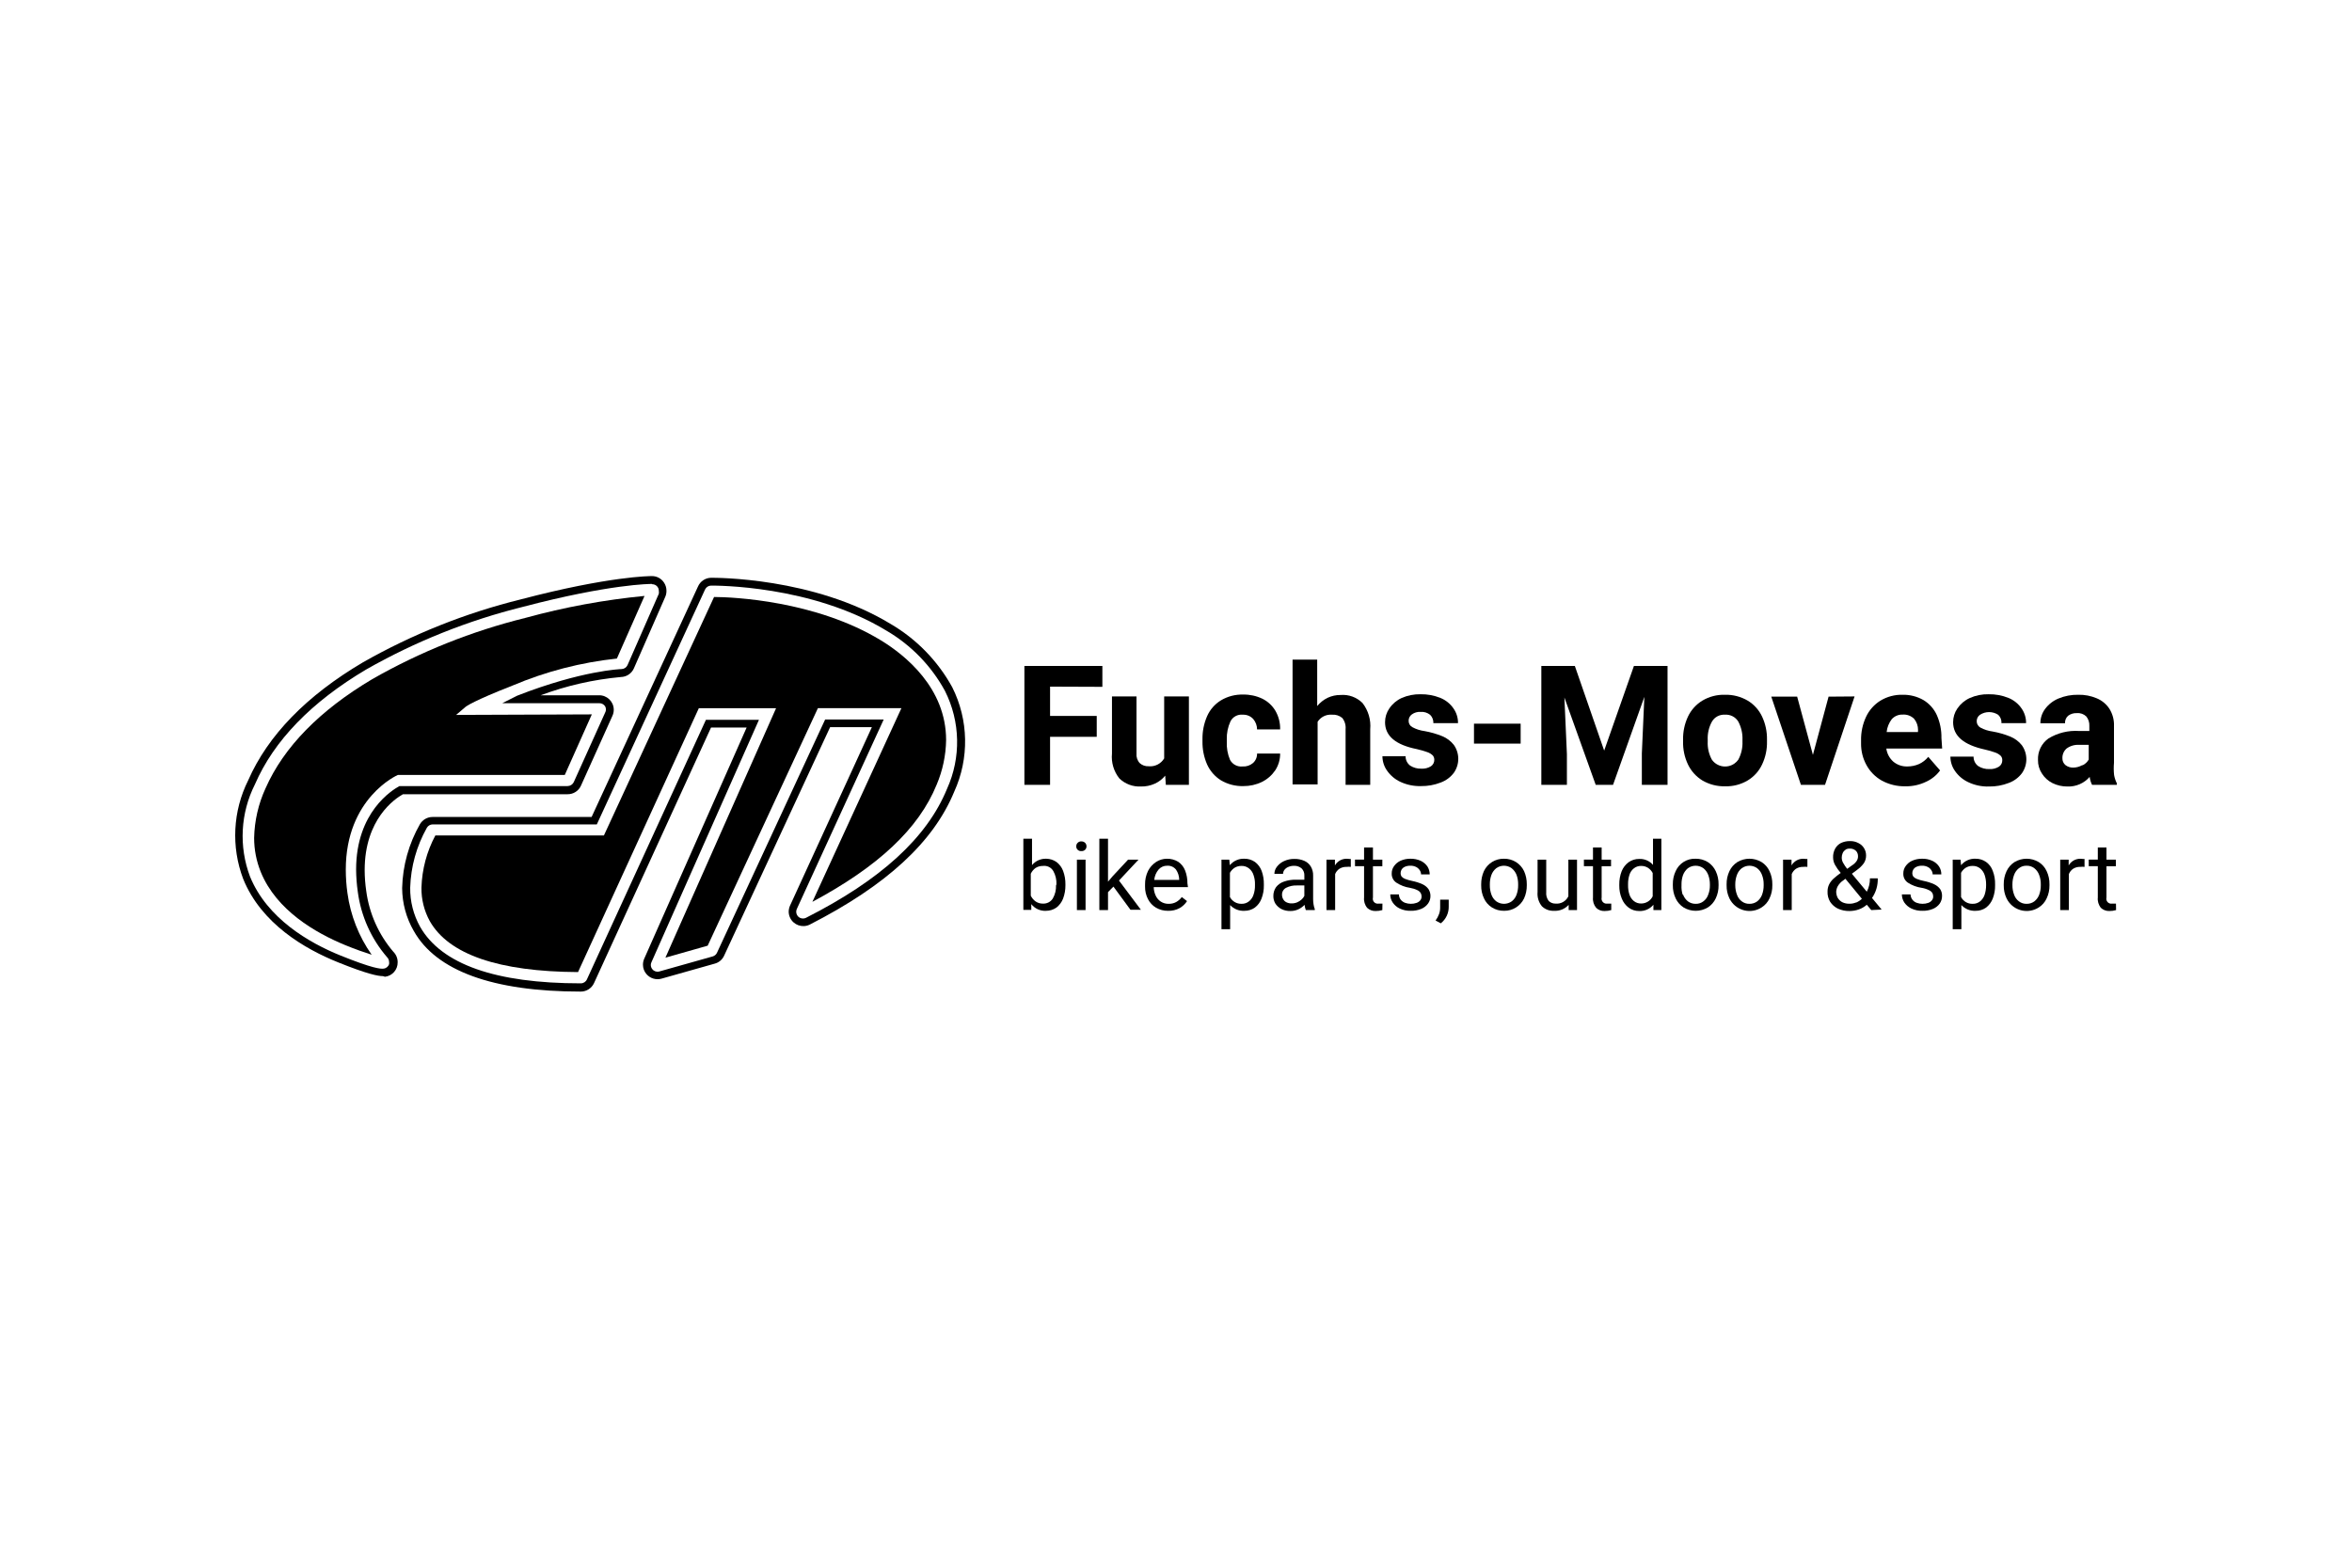 <?xml version="1.0" encoding="utf-8"?>
<!-- Generator: Adobe Illustrator 27.6.1, SVG Export Plug-In . SVG Version: 6.00 Build 0)  -->
<svg version="1.1" id="Logo" xmlns="http://www.w3.org/2000/svg" xmlns:xlink="http://www.w3.org/1999/xlink" x="0px" y="0px"
	 width="300px" height="200px" viewBox="0 0 300 200" style="enable-background:new 0 0 300 200;" xml:space="preserve">
<g id="Place_the_logo_here">
	<g id="Ebene_2_00000078725715145216252760000017849400652531462802_">
		<path d="M48.857,124.532c-0.639,0-2.024-0.266-5.725-1.758c-4.247-1.704-9.8-4.926-12.116-10.652
			c-1.549-4.095-1.318-8.652,0.639-12.569c2.516-5.739,7.43-10.798,14.646-15.059c6.311-3.586,13.085-6.288,20.132-8.029
			c11.304-2.969,16.497-2.969,16.71-2.969l0,0c0.629-0.008,1.218,0.309,1.558,0.839c0.201,0.304,0.307,0.661,0.306,1.025
			c0.007,0.275-0.047,0.548-0.16,0.799l-3.994,9.107c-0.289,0.658-0.933,1.088-1.651,1.105c-3.501,0.319-6.944,1.103-10.239,2.33
			h7.43l0,0c1.022-0.023,1.869,0.787,1.892,1.809c0.007,0.296-0.058,0.589-0.188,0.854l-3.994,8.868
			c-0.296,0.668-0.96,1.096-1.691,1.092H51.4c-1.025,0.573-4.886,3.156-4.886,9.68c0.003,0.891,0.07,1.781,0.2,2.663
			c0.379,2.868,1.582,5.564,3.462,7.762c0.354,0.352,0.551,0.832,0.546,1.331c0.019,0.944-0.685,1.747-1.624,1.851L48.857,124.532z
			 M83.142,74.496c-0.2,0-5.326,0-16.47,2.929c-6.991,1.737-13.711,4.425-19.972,7.989c-6.977,4.141-11.757,9.054-14.18,14.646
			c-1.852,3.666-2.079,7.942-0.626,11.783c2.184,5.326,7.496,8.428,11.557,10.066c4.061,1.638,5.099,1.718,5.472,1.664
			c0.329-0.033,0.606-0.258,0.706-0.573c0.015-0.093,0.015-0.187,0-0.28c-0.002-0.225-0.093-0.441-0.253-0.599
			c-2.037-2.362-3.337-5.269-3.741-8.362c-0.134-0.935-0.205-1.878-0.213-2.823c0-7.35,4.607-10.146,5.526-10.652h0.24h21.21
			c0.337-0.004,0.642-0.201,0.786-0.506l3.994-8.854c0.147-0.255,0.147-0.57,0-0.826c-0.16-0.241-0.43-0.386-0.719-0.386l0,0H64.063
			l1.904-0.959c8.242-3.222,13.221-3.395,13.315-3.395c0.329-0.011,0.623-0.207,0.759-0.506l3.994-9.107
			c0.019-0.115,0.019-0.232,0-0.346c0.015-0.463-0.349-0.85-0.812-0.865c-0.013,0-0.027-0.001-0.04,0L83.142,74.496z"/>
		<path d="M67.032,78.823L67.032,78.823c-6.844,1.692-13.422,4.322-19.546,7.816c-6.724,3.994-11.304,8.681-13.621,13.94
			c-0.911,1.987-1.405,4.139-1.451,6.324c0,1.493,0.289,2.971,0.852,4.354c1.997,4.886,6.964,7.749,10.772,9.32
			c1.331,0.546,2.49,0.945,3.369,1.225c-1.643-2.334-2.703-5.028-3.089-7.856c-0.141-0.992-0.212-1.993-0.213-2.996
			c0-9.147,6.564-12.063,6.657-12.09h0.107h21.17c0.093-0.2,3.222-7.23,3.448-7.722l-17.309,0.067l1.172-0.999
			c0.133-0.12,1.092-0.812,6.018-2.743c4.245-1.797,8.731-2.959,13.315-3.448l3.528-7.989C77.08,76.524,72.002,77.459,67.032,78.823
			z"/>
		<path d="M74.088,126.503c-11.264,0-18.454-2.663-21.303-7.722c-0.967-1.667-1.481-3.558-1.491-5.486
			c0.071-2.867,0.853-5.672,2.277-8.162c0.334-0.557,0.935-0.9,1.584-0.905H75.46l13.568-29.399
			c0.287-0.667,0.938-1.104,1.664-1.118c0.533,0,13.075-0.08,22.901,5.885c3.306,1.932,6.026,4.726,7.869,8.082
			c2.094,4.172,2.187,9.067,0.253,13.315c-2.663,6.471-8.681,11.983-18.454,16.976c-0.93,0.441-2.042,0.045-2.483-0.885
			c-0.116-0.244-0.177-0.509-0.18-0.779c0.005-0.266,0.064-0.529,0.173-0.772l10.439-22.768h-5.326l-13.528,29.172
			c-0.227,0.492-0.661,0.858-1.185,0.999l-6.79,1.917c-0.696,0.197-1.443-0.026-1.917-0.573c-0.294-0.335-0.455-0.766-0.453-1.212
			c-0.001-0.261,0.054-0.52,0.16-0.759l13.062-29.492h-4.54l-14.926,32.607C75.465,126.08,74.81,126.501,74.088,126.503z
			 M90.705,74.709c-0.331,0-0.632,0.192-0.772,0.493l-13.807,29.971H55.182c-0.302,0.005-0.579,0.166-0.732,0.426
			c-1.317,2.338-2.048,4.96-2.13,7.643c-0.023,1.746,0.413,3.468,1.265,4.993c2.729,4.78,9.626,7.217,20.505,7.217
			c0.334-0.003,0.636-0.2,0.772-0.506l15.179-33.113h6.764l-13.714,30.93c-0.053,0.108-0.081,0.226-0.08,0.346
			c0,0.206,0.076,0.405,0.213,0.559c0.214,0.255,0.559,0.36,0.879,0.266l6.804-1.917c0.241-0.069,0.44-0.239,0.546-0.466
			l13.794-29.758h7.469l-11.078,24.166c-0.052,0.113-0.079,0.235-0.08,0.359c0.003,0.236,0.098,0.461,0.266,0.626
			c0.266,0.248,0.658,0.306,0.985,0.146c9.56-4.847,15.432-10.226,17.988-16.457c1.803-3.989,1.705-8.58-0.266-12.489
			c-1.74-3.192-4.318-5.848-7.456-7.683C103.487,74.629,91.238,74.709,90.705,74.709z"/>
		<path d="M77.177,106.265L77.177,106.265l-0.146,0.32H55.528c-1.095,2.053-1.701,4.331-1.771,6.657
			c-0.023,1.493,0.345,2.966,1.065,4.274c2.423,4.261,8.788,6.444,18.907,6.498c0.093-0.226,15.405-33.659,15.405-33.659h9.853
			l-14.113,31.822l5.392-1.531c0.08-0.146,14.06-30.304,14.06-30.304h10.652l-11.357,24.712c8.375-4.487,13.568-9.32,15.858-14.966
			c0.76-1.796,1.167-3.722,1.198-5.672c0-6.657-5.233-10.851-8.348-12.742c-8.308-5.046-18.907-5.512-21.25-5.512L77.177,106.265z"
			/>
		<path d="M133.938,87.598v3.741h5.952v2.663h-5.952v6.125h-3.275V84.961h9.946v2.663L133.938,87.598z"/>
		<path d="M151.646,88.849v11.277h-2.943l-0.08-1.172c-0.358,0.441-0.814,0.792-1.331,1.025c-0.552,0.249-1.152,0.372-1.758,0.359
			c-1.021,0.055-2.019-0.316-2.756-1.025c-0.717-0.898-1.056-2.039-0.945-3.182v-7.283h3.129v7.283
			c-0.043,0.448,0.107,0.894,0.413,1.225c0.31,0.278,0.717,0.421,1.132,0.399c0.799,0.078,1.571-0.31,1.984-0.999v-7.909H151.646z"
			/>
		<path d="M163.283,96.132c0.01,0.761-0.208,1.507-0.626,2.144c-0.428,0.629-1.01,1.138-1.691,1.478
			c-0.738,0.358-1.55,0.54-2.37,0.533c-1.01,0.029-2.007-0.229-2.876-0.746c-0.772-0.487-1.383-1.191-1.758-2.024
			c-0.401-0.924-0.601-1.922-0.586-2.929v-0.28c-0.015-1.007,0.185-2.005,0.586-2.929c0.366-0.838,0.979-1.544,1.758-2.024
			c0.859-0.516,1.848-0.774,2.849-0.746c0.847-0.014,1.685,0.168,2.45,0.533c0.692,0.343,1.271,0.88,1.664,1.544
			c0.414,0.72,0.621,1.54,0.599,2.37h-2.943c0-0.488-0.175-0.96-0.493-1.331c-0.341-0.37-0.829-0.569-1.331-0.546
			c-0.65-0.071-1.276,0.269-1.571,0.852c-0.331,0.722-0.491,1.51-0.466,2.303v0.28c-0.039,0.798,0.102,1.594,0.413,2.33
			c0.314,0.577,0.945,0.908,1.598,0.839c0.484,0.032,0.962-0.125,1.331-0.439c0.344-0.307,0.534-0.751,0.519-1.212H163.283z"/>
		<path d="M173.788,89.688c0.742,0.953,1.094,2.152,0.985,3.355v7.083h-3.142V93.03c0.05-0.516-0.103-1.032-0.426-1.438
			c-0.372-0.307-0.851-0.455-1.331-0.413c-0.724-0.055-1.42,0.293-1.811,0.905v7.989h-3.195V84.149h3.142v5.925
			c0.363-0.442,0.817-0.801,1.331-1.052c0.516-0.242,1.081-0.365,1.651-0.359C172.029,88.579,173.051,88.953,173.788,89.688z"/>
		<path d="M176.664,92.138c-0.002-0.628,0.189-1.241,0.546-1.758c0.391-0.58,0.935-1.041,1.571-1.331
			c0.759-0.334,1.581-0.497,2.41-0.479c0.866-0.016,1.726,0.142,2.53,0.466c0.673,0.272,1.251,0.735,1.664,1.331
			c0.391,0.552,0.597,1.214,0.586,1.891h-3.142c0.019-0.397-0.131-0.784-0.413-1.065c-0.35-0.278-0.793-0.412-1.238-0.373
			c-0.39-0.021-0.775,0.092-1.092,0.32c-0.266,0.19-0.421,0.499-0.413,0.826c-0.006,0.332,0.174,0.64,0.466,0.799
			c0.488,0.265,1.021,0.436,1.571,0.506c0.775,0.138,1.534,0.357,2.263,0.652c0.574,0.238,1.079,0.618,1.465,1.105
			c0.756,1.069,0.756,2.499,0,3.568c-0.429,0.565-1.011,0.995-1.678,1.238c-0.802,0.312-1.656,0.466-2.516,0.453
			c-0.919,0.026-1.832-0.165-2.663-0.559c-0.676-0.324-1.254-0.82-1.678-1.438c-0.37-0.532-0.57-1.163-0.573-1.811h2.956
			c-0.008,0.47,0.209,0.916,0.586,1.198c0.42,0.269,0.913,0.404,1.411,0.386c0.435,0.03,0.868-0.077,1.238-0.306
			c0.273-0.185,0.433-0.496,0.426-0.826c0.003-0.198-0.063-0.391-0.186-0.546c-0.197-0.191-0.433-0.336-0.692-0.426
			c-0.436-0.155-0.88-0.283-1.331-0.386C177.996,95.027,176.664,93.882,176.664,92.138z"/>
		<path d="M188.008,94.867v-2.543h5.952v2.543L188.008,94.867z"/>
		<path d="M212.694,100.127h-3.275v-3.994l0.32-7.23l-3.994,11.224h-2.21l-3.994-11.144l0.32,7.23v3.914h-3.262V84.961h4.274
			l3.741,10.798l3.795-10.798h4.287V100.127z"/>
		<path d="M215.303,91.419c0.4-0.844,1.039-1.552,1.837-2.037c0.868-0.516,1.866-0.775,2.876-0.746
			c1.018-0.026,2.023,0.232,2.903,0.746c0.801,0.481,1.441,1.19,1.837,2.037c0.432,0.924,0.646,1.936,0.626,2.956v0.213
			c0.024,1.016-0.19,2.024-0.626,2.943c-0.396,0.847-1.036,1.556-1.837,2.037c-0.869,0.516-1.866,0.775-2.876,0.746
			c-1.018,0.025-2.023-0.233-2.903-0.746c-0.795-0.488-1.433-1.196-1.837-2.037c-0.435-0.919-0.65-1.926-0.626-2.943v-0.213
			C214.657,93.354,214.871,92.343,215.303,91.419z M218.352,96.918c0.659,0.93,1.947,1.15,2.877,0.492
			c0.191-0.135,0.357-0.301,0.492-0.492c0.381-0.711,0.565-1.511,0.533-2.317v-0.213c0.031-0.81-0.153-1.614-0.533-2.33
			c-0.358-0.59-1.016-0.929-1.704-0.879c-0.68-0.045-1.325,0.301-1.664,0.892c-0.387,0.709-0.571,1.51-0.533,2.317v0.213
			C217.782,95.407,217.966,96.209,218.352,96.918L218.352,96.918z"/>
		<path d="M236.553,88.849l-3.768,11.277h-3.076l-3.781-11.251h3.302l2.01,7.43l1.997-7.43L236.553,88.849z"/>
		<path d="M247.724,95.493h-7.123c0.087,0.641,0.399,1.231,0.879,1.664c0.498,0.42,1.133,0.642,1.784,0.626
			c0.517,0.004,1.03-0.1,1.505-0.306c0.46-0.212,0.865-0.526,1.185-0.919l1.505,1.731c-0.457,0.624-1.067,1.119-1.771,1.438
			c-0.829,0.403-1.741,0.604-2.663,0.586c-1.05,0.022-2.087-0.23-3.009-0.732c-0.819-0.462-1.493-1.145-1.944-1.971
			c-0.465-0.844-0.703-1.793-0.692-2.756v-0.399c-0.019-1.039,0.199-2.068,0.639-3.009c0.4-0.851,1.038-1.568,1.837-2.064
			c0.851-0.512,1.83-0.771,2.823-0.746c0.933-0.02,1.853,0.215,2.663,0.679c0.748,0.453,1.342,1.121,1.704,1.917
			c0.407,0.922,0.607,1.922,0.586,2.929L247.724,95.493z M244.649,93.136c0.007-0.524-0.172-1.034-0.506-1.438
			c-0.385-0.378-0.913-0.572-1.451-0.533c-0.53-0.022-1.042,0.192-1.398,0.586c-0.362,0.476-0.588,1.043-0.652,1.638h3.994
			L244.649,93.136z"/>
		<path d="M249.122,92.138c-0.002-0.628,0.189-1.241,0.546-1.758c0.396-0.581,0.944-1.041,1.584-1.331
			c0.754-0.335,1.572-0.499,2.397-0.479c0.866-0.016,1.726,0.142,2.53,0.466c0.673,0.272,1.251,0.735,1.664,1.331
			c0.391,0.552,0.596,1.214,0.586,1.891h-3.142c0.029-0.399-0.122-0.79-0.413-1.065c-0.708-0.462-1.622-0.462-2.33,0
			c-0.266,0.19-0.421,0.499-0.413,0.826c0,0.331,0.178,0.636,0.466,0.799c0.488,0.265,1.021,0.436,1.571,0.506
			c0.775,0.138,1.534,0.357,2.263,0.652c0.574,0.238,1.079,0.618,1.465,1.105c0.757,1.069,0.757,2.499,0,3.568
			c-0.429,0.565-1.011,0.995-1.678,1.238c-0.802,0.312-1.656,0.466-2.516,0.453c-0.92,0.03-1.833-0.162-2.663-0.559
			c-0.682-0.32-1.266-0.816-1.691-1.438c-0.37-0.532-0.57-1.163-0.573-1.811h2.956c-0.008,0.47,0.209,0.916,0.586,1.198
			c0.42,0.269,0.913,0.404,1.411,0.386c0.435,0.03,0.868-0.077,1.238-0.306c0.277-0.182,0.438-0.495,0.426-0.826
			c0.009-0.199-0.057-0.394-0.186-0.546c-0.197-0.191-0.433-0.336-0.692-0.426c-0.435-0.158-0.88-0.287-1.331-0.386
			C250.454,95.027,249.122,93.882,249.122,92.138z"/>
		<path d="M269.654,98.875c0.065,0.365,0.181,0.719,0.346,1.052v0.2h-3.156c-0.157-0.318-0.26-0.66-0.306-1.012
			c-0.707,0.814-1.745,1.264-2.823,1.225c-0.669,0.008-1.331-0.143-1.931-0.439c-0.546-0.276-1.006-0.694-1.331-1.212
			c-0.342-0.511-0.519-1.116-0.506-1.731c-0.049-1.081,0.452-2.113,1.331-2.743c1.167-0.711,2.524-1.046,3.888-0.959h1.331v-0.639
			c0.025-0.438-0.113-0.869-0.386-1.212c-0.319-0.309-0.756-0.464-1.198-0.426c-0.4-0.023-0.796,0.095-1.118,0.333
			c-0.274,0.241-0.421,0.595-0.399,0.959h-3.142c-0.004-0.657,0.206-1.297,0.599-1.824c0.438-0.589,1.027-1.049,1.704-1.331
			c0.801-0.333,1.662-0.497,2.53-0.479c0.809-0.019,1.612,0.136,2.357,0.453c0.659,0.272,1.22,0.736,1.611,1.331
			c0.411,0.657,0.616,1.422,0.586,2.197v4.7C269.595,97.836,269.6,98.357,269.654,98.875z M265.659,97.623
			c0.318-0.16,0.582-0.41,0.759-0.719v-1.877h-1.198c-0.579-0.041-1.155,0.124-1.624,0.466c-0.355,0.312-0.55,0.766-0.533,1.238
			c-0.011,0.33,0.126,0.647,0.373,0.865c0.291,0.229,0.655,0.347,1.025,0.333c0.392-0.007,0.777-0.113,1.118-0.306L265.659,97.623z"
			/>
		<path d="M134.75,109.966c0.388,0.292,0.684,0.689,0.852,1.145c0.203,0.549,0.303,1.132,0.293,1.718v0.12
			c0.005,0.572-0.094,1.141-0.293,1.678c-0.172,0.457-0.467,0.858-0.852,1.158c-0.391,0.272-0.856,0.416-1.331,0.413
			c-0.728,0.041-1.429-0.278-1.877-0.852v0.732h-1.012v-9.081h1.105v3.369c0.448-0.54,1.123-0.841,1.824-0.812
			C133.92,109.559,134.37,109.703,134.75,109.966z M134.75,112.829c0.028-0.594-0.11-1.184-0.399-1.704
			c-0.27-0.467-0.796-0.725-1.331-0.652c-0.335-0.008-0.664,0.085-0.945,0.266c-0.258,0.19-0.464,0.442-0.599,0.732v2.796
			c0.141,0.291,0.351,0.542,0.612,0.732c0.277,0.191,0.609,0.289,0.945,0.28c0.504,0.025,0.983-0.225,1.252-0.652
			c0.292-0.509,0.435-1.091,0.413-1.678L134.75,112.829z"/>
		<path d="M138.411,107.529c0.113,0.118,0.175,0.276,0.173,0.439c0.005,0.164-0.058,0.323-0.173,0.439
			c-0.129,0.122-0.302,0.184-0.479,0.173c-0.178,0.017-0.353-0.047-0.479-0.173c-0.12-0.114-0.183-0.275-0.173-0.439
			c-0.008-0.165,0.055-0.325,0.173-0.439c0.125-0.129,0.3-0.198,0.479-0.186C138.111,107.337,138.284,107.404,138.411,107.529z
			 M137.36,116.104v-6.431h1.105v6.431H137.36z"/>
		<path d="M142.02,113.108l-0.692,0.706v2.29h-1.105v-9.107h1.105v5.486l0.586-0.692l1.971-2.117h1.331l-2.49,2.663l2.796,3.728
			h-1.331L142.02,113.108z"/>
		<path d="M151.526,113.175h-4.367c0.006,0.378,0.092,0.75,0.253,1.092c0.142,0.309,0.368,0.572,0.652,0.759
			c0.293,0.19,0.636,0.287,0.985,0.28c0.338,0.012,0.674-0.066,0.972-0.226c0.282-0.16,0.527-0.378,0.719-0.639l0.666,0.519
			c-0.237,0.371-0.561,0.677-0.945,0.892c-0.449,0.243-0.954,0.363-1.465,0.346c-0.542,0.01-1.076-0.128-1.545-0.399
			c-0.439-0.258-0.795-0.637-1.025-1.092c-0.254-0.494-0.382-1.043-0.373-1.598v-0.266c-0.011-0.604,0.121-1.201,0.386-1.744
			c0.24-0.466,0.598-0.861,1.039-1.145c0.399-0.253,0.859-0.391,1.331-0.399c0.526-0.017,1.045,0.122,1.491,0.399
			c0.392,0.274,0.694,0.659,0.865,1.105c0.2,0.518,0.299,1.069,0.293,1.624L151.526,113.175z M150.408,112.203
			c-0.01-0.447-0.149-0.881-0.399-1.252c-0.271-0.345-0.694-0.534-1.132-0.506c-0.417-0.009-0.817,0.166-1.092,0.479
			c-0.319,0.376-0.514,0.841-0.559,1.331h3.182V112.203z"/>
		<path d="M160.074,109.966c0.388,0.292,0.684,0.689,0.852,1.145c0.198,0.55,0.293,1.133,0.28,1.718v0.12
			c0.012,0.573-0.088,1.143-0.293,1.678c-0.167,0.46-0.463,0.862-0.852,1.158c-0.388,0.277-0.855,0.421-1.331,0.413
			c-0.687,0.039-1.355-0.23-1.824-0.732v3.076H155.8v-8.868h0.999l0.067,0.706c0.452-0.551,1.138-0.857,1.851-0.826
			C159.201,109.545,159.676,109.69,160.074,109.966z M160.074,112.829c0.011-0.407-0.053-0.813-0.186-1.198
			c-0.103-0.331-0.302-0.623-0.573-0.839c-0.27-0.219-0.611-0.333-0.959-0.32c-0.314-0.008-0.624,0.075-0.892,0.24
			c-0.244,0.162-0.445,0.382-0.586,0.639v3.089c0.29,0.55,0.869,0.886,1.491,0.865c0.343,0.011,0.679-0.103,0.945-0.32
			c0.27-0.216,0.47-0.508,0.573-0.839c0.133-0.385,0.196-0.791,0.186-1.198V112.829z"/>
		<path d="M167.544,115.372c0.031,0.209,0.084,0.415,0.16,0.612v0.12h-1.145c-0.082-0.214-0.135-0.438-0.16-0.666
			c-0.228,0.239-0.499,0.433-0.799,0.573c-0.317,0.145-0.663,0.218-1.012,0.213c-0.397,0.01-0.789-0.077-1.145-0.253
			c-0.305-0.16-0.566-0.394-0.759-0.679c-0.175-0.289-0.267-0.621-0.266-0.959c-0.01-0.413,0.111-0.818,0.346-1.158
			c0.259-0.331,0.612-0.577,1.012-0.706c0.488-0.17,1.002-0.251,1.518-0.24h1.078v-0.519c0.021-0.342-0.105-0.676-0.346-0.919
			c-0.277-0.236-0.635-0.355-0.999-0.333c-0.243,0-0.483,0.049-0.706,0.146c-0.194,0.079-0.364,0.207-0.493,0.373
			c-0.11,0.146-0.17,0.323-0.173,0.506h-1.105c0.005-0.329,0.117-0.647,0.32-0.905c0.238-0.311,0.549-0.558,0.905-0.719
			c0.417-0.194,0.872-0.29,1.331-0.28c0.429-0.01,0.856,0.072,1.252,0.24c0.35,0.149,0.644,0.406,0.839,0.732
			c0.207,0.355,0.309,0.761,0.293,1.172v2.982C167.491,114.929,167.508,115.152,167.544,115.372z M165.453,115.119
			c0.205-0.088,0.394-0.209,0.559-0.359c0.15-0.129,0.272-0.288,0.359-0.466v-1.331h-0.892c-0.502-0.028-1.003,0.077-1.451,0.306
			c-0.32,0.175-0.516,0.514-0.506,0.879c-0.002,0.196,0.048,0.389,0.146,0.559c0.091,0.174,0.236,0.314,0.413,0.399
			c0.207,0.102,0.435,0.153,0.666,0.146C164.989,115.256,165.229,115.21,165.453,115.119z"/>
		<path d="M172.084,109.58c0.071-0.01,0.142-0.01,0.213,0v1.012c-0.177-0.02-0.356-0.02-0.533,0
			c-0.323-0.012-0.643,0.072-0.919,0.24c-0.247,0.166-0.437,0.403-0.546,0.679v4.594h-1.105v-6.431h1.078v0.732
			c0.152-0.259,0.367-0.474,0.626-0.626c0.272-0.154,0.58-0.232,0.892-0.226L172.084,109.58z"/>
		<path d="M176.318,116.104c-0.276,0.083-0.564,0.123-0.852,0.12c-0.398,0.015-0.786-0.129-1.078-0.399
			c-0.306-0.372-0.45-0.852-0.399-1.331v-3.994h-1.158v-0.839h1.158v-1.545h1.132v1.558h1.198v0.839h-1.198v3.994
			c-0.085,0.335,0.117,0.676,0.452,0.761c0.083,0.021,0.169,0.025,0.254,0.011h0.266h0.24L176.318,116.104z"/>
		<path d="M178.102,112.602c-0.387-0.261-0.609-0.705-0.586-1.172c-0.006-0.334,0.097-0.661,0.293-0.932
			c0.213-0.302,0.502-0.541,0.839-0.692c0.39-0.171,0.812-0.257,1.238-0.253c0.458-0.011,0.913,0.08,1.331,0.266
			c0.341,0.162,0.635,0.41,0.852,0.719c0.191,0.303,0.292,0.654,0.293,1.012h-1.105c-0.001-0.185-0.057-0.366-0.16-0.519
			c-0.115-0.181-0.276-0.328-0.466-0.426c-0.223-0.11-0.47-0.165-0.719-0.16c-0.247-0.009-0.492,0.037-0.719,0.133
			c-0.167,0.074-0.311,0.194-0.413,0.346c-0.089,0.139-0.135,0.301-0.133,0.466c-0.005,0.151,0.037,0.3,0.12,0.426
			c0.119,0.137,0.27,0.242,0.439,0.306c0.298,0.114,0.606,0.203,0.919,0.266c0.458,0.092,0.905,0.235,1.331,0.426
			c0.296,0.138,0.552,0.349,0.746,0.612c0.17,0.261,0.258,0.567,0.253,0.879c0.005,0.355-0.107,0.701-0.32,0.985
			c-0.222,0.298-0.521,0.528-0.865,0.666c-0.423,0.171-0.876,0.253-1.331,0.24c-0.487,0.015-0.97-0.086-1.411-0.293
			c-0.361-0.172-0.67-0.439-0.892-0.772c-0.203-0.303-0.31-0.66-0.306-1.025h1.105c0.002,0.251,0.086,0.494,0.24,0.692
			c0.15,0.175,0.343,0.308,0.559,0.386c0.227,0.079,0.465,0.12,0.706,0.12c0.254,0.007,0.507-0.034,0.746-0.12
			c0.189-0.061,0.356-0.177,0.479-0.333c0.107-0.136,0.164-0.306,0.16-0.479c0.003-0.159-0.038-0.316-0.12-0.453
			c-0.104-0.158-0.252-0.283-0.426-0.359c-0.295-0.143-0.609-0.241-0.932-0.293C179.224,113.175,178.629,112.948,178.102,112.602z"
			/>
		<path d="M184.547,116.81c-0.175,0.385-0.44,0.723-0.772,0.985l-0.666-0.359c0.184-0.249,0.332-0.522,0.439-0.812
			c0.102-0.281,0.152-0.579,0.146-0.879v-0.972h1.092v0.865C184.796,116.042,184.714,116.442,184.547,116.81z"/>
		<path d="M189.273,111.138c0.466-0.985,1.467-1.605,2.556-1.584c0.545-0.01,1.082,0.138,1.544,0.426
			c0.444,0.282,0.799,0.684,1.025,1.158c0.235,0.528,0.353,1.1,0.346,1.678v0.133c0.008,0.573-0.11,1.142-0.346,1.664
			c-0.466,0.985-1.467,1.605-2.556,1.584c-0.545,0.01-1.082-0.138-1.545-0.426c-0.444-0.278-0.796-0.681-1.012-1.158
			c-0.247-0.52-0.37-1.089-0.359-1.664v-0.133C188.92,112.238,189.038,111.665,189.273,111.138z M190.232,114.134
			c0.118,0.337,0.331,0.633,0.612,0.852c0.593,0.425,1.391,0.425,1.984,0c0.282-0.22,0.494-0.515,0.612-0.852
			c0.137-0.38,0.205-0.781,0.2-1.185v-0.133c0.005-0.408-0.062-0.814-0.2-1.198c-0.13-0.334-0.346-0.628-0.626-0.852
			c-0.588-0.426-1.383-0.426-1.971,0c-0.276,0.225-0.487,0.519-0.612,0.852c-0.138,0.384-0.205,0.79-0.2,1.198v0.133
			C190.027,113.352,190.095,113.754,190.232,114.134z"/>
		<path d="M201.15,109.673v6.431h-1.065v-0.666c-0.476,0.528-1.168,0.807-1.877,0.759c-0.574,0.03-1.135-0.183-1.544-0.586
			c-0.411-0.51-0.606-1.159-0.546-1.811v-4.128h1.105v4.141c-0.041,0.404,0.073,0.809,0.32,1.132
			c0.229,0.219,0.535,0.339,0.852,0.333c0.693,0.072,1.355-0.302,1.651-0.932v-4.673H201.15z"/>
		<path d="M205.517,116.104c-0.276,0.083-0.564,0.124-0.852,0.12c-0.395,0.017-0.779-0.127-1.065-0.399
			c-0.311-0.37-0.46-0.85-0.413-1.331v-3.994h-1.158v-0.839h1.158v-1.545h1.105v1.558h1.198v0.839h-1.198v3.994
			c-0.076,0.345,0.141,0.686,0.486,0.762c0.072,0.016,0.147,0.019,0.22,0.01h0.28h0.24V116.104z"/>
		<path d="M211.908,106.997v9.107h-1.012v-0.679c-0.448,0.539-1.124,0.835-1.824,0.799c-0.478,0.007-0.946-0.143-1.331-0.426
			c-0.395-0.297-0.699-0.698-0.879-1.158c-0.221-0.527-0.329-1.093-0.32-1.664v-0.12c-0.01-0.587,0.094-1.17,0.306-1.718
			c0.186-0.457,0.494-0.853,0.892-1.145c0.39-0.273,0.856-0.417,1.331-0.413c0.676-0.033,1.329,0.247,1.771,0.759v-3.342H211.908z
			 M210.803,114.347v-2.969c-0.141-0.269-0.347-0.497-0.599-0.666c-0.271-0.168-0.587-0.251-0.905-0.24
			c-0.324-0.002-0.638,0.106-0.892,0.306c-0.274,0.213-0.474,0.506-0.573,0.839c-0.123,0.387-0.181,0.792-0.173,1.198v0.12
			c-0.008,0.402,0.05,0.802,0.173,1.185c0.103,0.323,0.297,0.61,0.559,0.826c0.266,0.217,0.602,0.33,0.945,0.32
			C209.963,115.266,210.532,114.909,210.803,114.347z"/>
		<path d="M213.732,111.138c0.442-1,1.45-1.629,2.543-1.584c0.549-0.01,1.09,0.138,1.558,0.426c0.44,0.283,0.791,0.684,1.012,1.158
			c0.247,0.524,0.37,1.098,0.359,1.678v0.133c0.01,0.575-0.113,1.145-0.359,1.664c-0.221,0.474-0.572,0.876-1.012,1.158
			c-0.951,0.569-2.138,0.569-3.089,0c-0.44-0.283-0.791-0.684-1.012-1.158c-0.247-0.52-0.37-1.089-0.36-1.664v-0.133
			C213.362,112.236,213.485,111.662,213.732,111.138z M214.678,114.134c0.123,0.335,0.335,0.629,0.612,0.852
			c0.287,0.216,0.639,0.328,0.999,0.32c0.356,0.011,0.704-0.102,0.985-0.32c0.286-0.216,0.499-0.513,0.612-0.852
			c0.148-0.377,0.221-0.78,0.213-1.185v-0.133c0.001-0.409-0.071-0.815-0.213-1.198c-0.125-0.333-0.336-0.627-0.612-0.852
			c-0.593-0.425-1.391-0.425-1.984,0c-0.272,0.229-0.483,0.521-0.612,0.852c-0.138,0.384-0.205,0.79-0.2,1.198v0.133
			c-0.022,0.401,0.027,0.802,0.146,1.185H214.678z"/>
		<path d="M220.589,111.138c0.221-0.474,0.572-0.876,1.012-1.158c0.951-0.569,2.138-0.569,3.089,0
			c0.444,0.278,0.796,0.681,1.012,1.158c0.247,0.524,0.37,1.098,0.36,1.678v0.133c0.01,0.575-0.113,1.145-0.36,1.664
			c-0.216,0.477-0.568,0.88-1.012,1.158c-1.325,0.848-3.088,0.462-3.936-0.864c-0.061-0.095-0.116-0.193-0.165-0.295
			c-0.247-0.52-0.37-1.089-0.359-1.664v-0.133C220.219,112.236,220.342,111.662,220.589,111.138z M221.548,114.134
			c0.113,0.339,0.327,0.636,0.612,0.852c0.281,0.218,0.63,0.331,0.985,0.32c0.359,0.009,0.711-0.104,0.999-0.32
			c0.278-0.223,0.49-0.518,0.612-0.852c0.137-0.38,0.205-0.781,0.2-1.185v-0.133c0.008-0.41-0.065-0.817-0.213-1.198
			c-0.12-0.336-0.333-0.631-0.612-0.852c-0.588-0.426-1.383-0.426-1.971,0c-0.28,0.221-0.492,0.516-0.612,0.852
			c-0.142,0.383-0.214,0.789-0.213,1.198v0.133C221.334,113.353,221.406,113.755,221.548,114.134z"/>
		<path d="M230.322,109.58c0.071-0.01,0.142-0.01,0.213,0v1.012c-0.177-0.02-0.356-0.02-0.533,0
			c-0.323-0.012-0.643,0.072-0.919,0.24c-0.243,0.169-0.433,0.405-0.546,0.679v4.594h-1.105v-6.431h1.078v0.732
			c0.152-0.259,0.367-0.474,0.626-0.626c0.272-0.154,0.58-0.232,0.892-0.226L230.322,109.58z"/>
		<path d="M238.684,116.104l-0.573-0.679c-0.3,0.264-0.648,0.467-1.025,0.599c-0.381,0.132-0.782,0.199-1.185,0.2
			c-0.509,0.011-1.015-0.094-1.478-0.306c-0.4-0.196-0.74-0.495-0.985-0.865c-0.241-0.401-0.356-0.864-0.333-1.331
			c-0.003-0.309,0.065-0.614,0.2-0.892c0.142-0.275,0.332-0.523,0.559-0.732c0.29-0.264,0.597-0.509,0.919-0.732
			c-0.28-0.32-0.525-0.668-0.732-1.039c-0.155-0.286-0.237-0.606-0.24-0.932c-0.016-0.395,0.076-0.786,0.266-1.132
			c0.171-0.309,0.431-0.559,0.746-0.719c0.358-0.166,0.75-0.248,1.145-0.24c0.375-0.011,0.747,0.076,1.078,0.253
			c0.6,0.293,0.978,0.904,0.972,1.571c0.009,0.359-0.093,0.713-0.293,1.012c-0.246,0.329-0.542,0.617-0.879,0.852l-0.639,0.479
			l1.904,2.29c0.272-0.526,0.409-1.112,0.399-1.704h0.999c0.03,0.891-0.227,1.769-0.732,2.503l1.225,1.478L238.684,116.104z
			 M236.727,115.159c0.28-0.118,0.537-0.285,0.759-0.493l-2.104-2.556l-0.24,0.186c-0.309,0.197-0.565,0.467-0.746,0.786
			c-0.109,0.206-0.172,0.433-0.186,0.666c-0.002,0.273,0.062,0.542,0.186,0.786c0.138,0.233,0.336,0.426,0.573,0.559
			c0.29,0.142,0.61,0.21,0.932,0.2c0.283,0.006,0.565-0.049,0.826-0.16V115.159z M235.395,108.422
			c-0.16,0.097-0.285,0.241-0.359,0.413c-0.081,0.185-0.121,0.384-0.12,0.586c0.001,0.229,0.06,0.453,0.173,0.652
			c0.151,0.271,0.325,0.53,0.519,0.772l0.612-0.439c0.231-0.14,0.43-0.326,0.586-0.546c0.134-0.195,0.2-0.429,0.186-0.666
			c0.001-0.159-0.04-0.315-0.12-0.453c-0.081-0.15-0.207-0.271-0.359-0.346c-0.17-0.095-0.364-0.142-0.559-0.133
			c-0.196-0.012-0.39,0.034-0.559,0.133V108.422z"/>
		<path d="M243.344,112.602c-0.382-0.264-0.599-0.708-0.573-1.172c-0.006-0.334,0.097-0.661,0.293-0.932
			c0.21-0.304,0.5-0.544,0.839-0.692c0.39-0.171,0.812-0.257,1.238-0.253c0.458-0.015,0.914,0.076,1.331,0.266
			c0.344,0.158,0.638,0.407,0.852,0.719c0.197,0.3,0.299,0.653,0.293,1.012h-1.105c-0.001-0.185-0.057-0.366-0.16-0.519
			c-0.111-0.184-0.273-0.332-0.466-0.426c-0.219-0.11-0.461-0.165-0.706-0.16c-0.247-0.011-0.493,0.034-0.719,0.133
			c-0.17,0.071-0.313,0.192-0.413,0.346c-0.089,0.139-0.135,0.301-0.133,0.466c-0.005,0.151,0.037,0.3,0.12,0.426
			c0.119,0.137,0.27,0.242,0.439,0.306c0.293,0.116,0.596,0.205,0.905,0.266c0.459,0.09,0.906,0.233,1.331,0.426
			c0.3,0.138,0.56,0.349,0.759,0.612c0.166,0.262,0.25,0.568,0.24,0.879c0.003,0.352-0.104,0.697-0.306,0.985
			c-0.222,0.298-0.521,0.528-0.865,0.666c-0.423,0.171-0.876,0.253-1.331,0.24c-0.487,0.015-0.97-0.086-1.411-0.293
			c-0.365-0.172-0.678-0.439-0.905-0.772c-0.197-0.306-0.304-0.661-0.306-1.025h1.105c0.006,0.252,0.095,0.496,0.253,0.692
			c0.145,0.181,0.339,0.315,0.559,0.386c0.226,0.081,0.465,0.121,0.706,0.12c0.254,0.005,0.506-0.036,0.746-0.12
			c0.184-0.064,0.345-0.18,0.466-0.333c0.107-0.136,0.164-0.306,0.16-0.479c0.001-0.157-0.035-0.312-0.107-0.453
			c-0.11-0.159-0.262-0.283-0.439-0.359c-0.29-0.143-0.6-0.242-0.919-0.293C244.483,113.177,243.879,112.949,243.344,112.602z"/>
		<path d="M253.33,109.966c0.396,0.284,0.693,0.684,0.852,1.145c0.21,0.548,0.309,1.131,0.293,1.718v0.12
			c0.012,0.573-0.088,1.143-0.293,1.678c-0.172,0.457-0.467,0.858-0.852,1.158c-0.388,0.277-0.855,0.421-1.331,0.413
			c-0.687,0.039-1.355-0.23-1.824-0.732v3.076h-1.105v-8.868h0.999l0.067,0.706c0.45-0.555,1.137-0.862,1.851-0.826
			C252.466,109.545,252.936,109.69,253.33,109.966z M253.33,112.829c0.004-0.407-0.059-0.812-0.186-1.198
			c-0.108-0.328-0.306-0.619-0.573-0.839c-0.27-0.219-0.611-0.333-0.959-0.32c-0.314-0.01-0.625,0.074-0.892,0.24
			c-0.244,0.162-0.445,0.382-0.586,0.639v3.089c0.288,0.553,0.869,0.89,1.491,0.865c0.343,0.011,0.679-0.103,0.945-0.32
			c0.266-0.22,0.465-0.511,0.573-0.839c0.126-0.387,0.189-0.791,0.186-1.198V112.829z"/>
		<path d="M255.94,111.138c0.221-0.474,0.572-0.876,1.012-1.158c0.951-0.569,2.138-0.569,3.089,0
			c0.444,0.278,0.796,0.681,1.012,1.158c0.247,0.524,0.37,1.098,0.359,1.678v0.133c0.01,0.575-0.113,1.145-0.359,1.664
			c-0.216,0.477-0.568,0.88-1.012,1.158c-1.325,0.848-3.088,0.462-3.936-0.864c-0.061-0.095-0.116-0.193-0.165-0.295
			c-0.247-0.52-0.37-1.089-0.36-1.664v-0.133C255.57,112.236,255.693,111.662,255.94,111.138z M256.898,114.134
			c0.113,0.339,0.327,0.636,0.612,0.852c0.281,0.218,0.63,0.331,0.985,0.32c0.359,0.009,0.711-0.104,0.999-0.32
			c0.278-0.223,0.49-0.518,0.612-0.852c0.137-0.38,0.205-0.781,0.2-1.185v-0.133c0.008-0.41-0.065-0.817-0.213-1.198
			c-0.12-0.336-0.333-0.631-0.612-0.852c-0.281-0.218-0.63-0.331-0.985-0.32c-0.356-0.013-0.705,0.1-0.985,0.32
			c-0.28,0.221-0.492,0.516-0.612,0.852c-0.142,0.383-0.214,0.789-0.213,1.198v0.133
			C256.684,113.353,256.756,113.755,256.898,114.134z"/>
		<path d="M265.659,109.58c0.075-0.009,0.151-0.009,0.226,0v1.012c-0.181-0.021-0.365-0.021-0.546,0
			c-0.319-0.012-0.634,0.072-0.905,0.24c-0.247,0.166-0.437,0.403-0.546,0.679v4.594h-1.105v-6.431h1.078v0.732
			c0.152-0.259,0.367-0.474,0.626-0.626c0.268-0.152,0.571-0.23,0.879-0.226L265.659,109.58z"/>
		<path d="M269.907,116.104c-0.276,0.083-0.564,0.123-0.852,0.12c-0.398,0.015-0.786-0.129-1.078-0.399
			c-0.306-0.372-0.45-0.852-0.399-1.331v-3.994h-1.158v-0.839h1.158v-1.545h1.105v1.558h1.198v0.839h-1.198v3.994
			c-0.085,0.335,0.117,0.676,0.452,0.761c0.083,0.021,0.169,0.025,0.254,0.011h0.266h0.24L269.907,116.104z"/>
	</g>
</g>
</svg>
